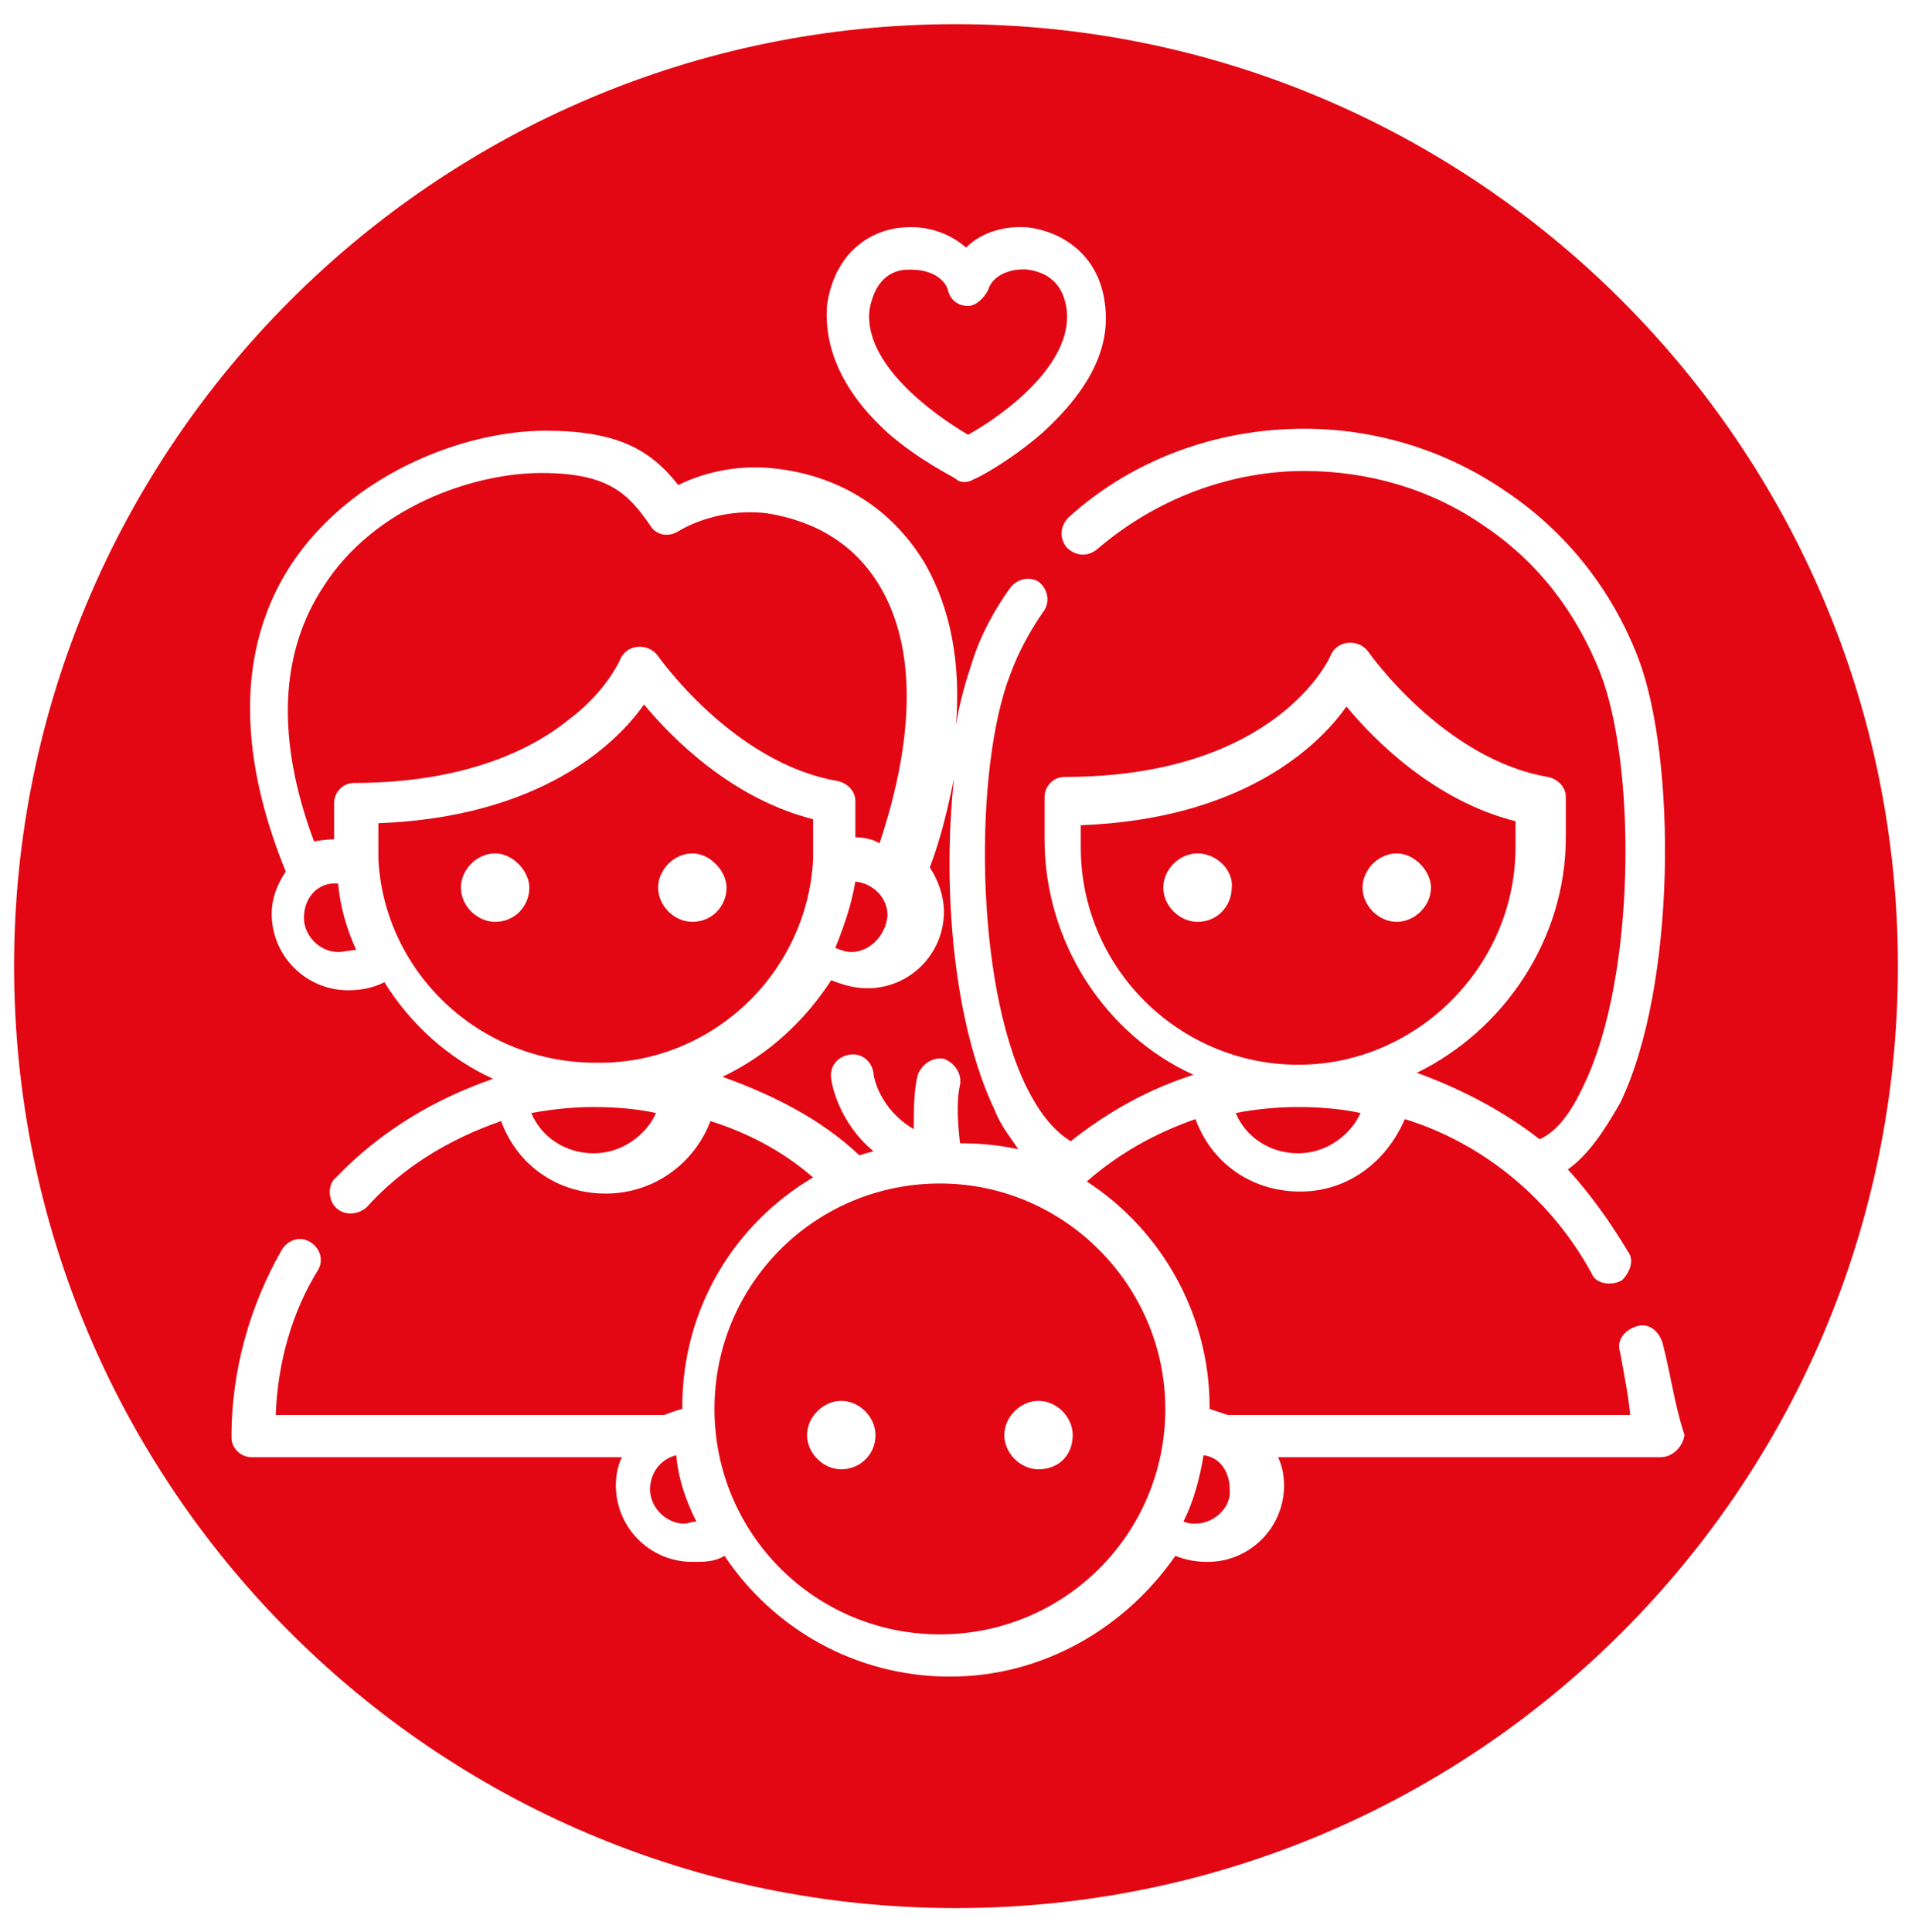 <?xml version="1.0" encoding="utf-8"?>
<!-- Generator: Adobe Illustrator 23.0.1, SVG Export Plug-In . SVG Version: 6.00 Build 0)  -->
<svg version="1.1" id="Ebene_1" xmlns="http://www.w3.org/2000/svg" xmlns:xlink="http://www.w3.org/1999/xlink" x="0px" y="0px"
	 viewBox="0 0 95 96" style="enable-background:new 0 0 95 96;" xml:space="preserve">
<style type="text/css">
	.st0{fill:#E30613;}
</style>
<g>
	<path class="st0" d="M15.1,45.6c0,0.9,0.8,1.7,1.7,1.7c0.3,0,0.6-0.1,0.9-0.1c-0.5-1.1-0.8-2.2-0.9-3.3
		C15.8,43.8,15.1,44.6,15.1,45.6z"/>
	<path class="st0" d="M26.4,55.3c0.5,1.2,1.7,2,3.1,2c1.4,0,2.6-0.9,3.1-2c-0.9-0.2-2-0.3-3.1-0.3C28.5,55,27.5,55.1,26.4,55.3z"/>
	<path class="st0" d="M40.4,42.7c0-0.2,0-0.4,0-0.7v-1.3c-4-1-7-4-8.4-5.7c-1.4,2-5.2,5.6-13.2,5.9v1.1c0,0.2,0,0.4,0,0.7
		c0.3,5.6,5,10.1,10.8,10.1C35.3,52.9,40.1,48.4,40.4,42.7z M24.6,45.8c-0.9,0-1.7-0.8-1.7-1.7s0.8-1.7,1.7-1.7
		c0.9,0,1.7,0.9,1.7,1.7C26.3,45,25.6,45.8,24.6,45.8z M34.4,45.8c-0.9,0-1.7-0.8-1.7-1.7s0.8-1.7,1.7-1.7c0.9,0,1.7,0.9,1.7,1.7
		C36.1,45,35.4,45.8,34.4,45.8z"/>
	<path class="st0" d="M41.5,47.1c0.3,0.1,0.5,0.2,0.8,0.2c0.9,0,1.7-0.8,1.8-1.8c0-0.9-0.7-1.6-1.6-1.7C42.3,45,41.9,46.1,41.5,47.1
		z"/>
	<path class="st0" d="M61.4,55.3c0.5,1.2,1.7,2,3.1,2c1.4,0,2.6-0.9,3.1-2c-0.9-0.2-2-0.3-3.1-0.3C63.5,55,62.4,55.1,61.4,55.3z"/>
	<path class="st0" d="M48.1,21.6c1.8-1,5.2-3.5,4.9-6.2c-0.2-1.6-1.3-1.9-1.9-2c-0.9-0.1-1.8,0.3-2,1c-0.2,0.4-0.6,0.8-1,0.8
		c-0.5,0-0.9-0.3-1-0.8c-0.2-0.6-0.9-1-1.8-1c0,0-0.1,0-0.2,0c-0.6,0-1.6,0.3-1.9,2C42.9,18.1,46.4,20.6,48.1,21.6z"/>
	<path class="st0" d="M75.3,42.1v-1.3c-4-1-7-4-8.4-5.7c-1.4,2-5.2,5.6-13.2,5.9v1.1c0,6,4.9,10.8,10.8,10.8
		C70.4,52.9,75.3,48,75.3,42.1z M69.4,42.4c0.9,0,1.7,0.9,1.7,1.7c0,0.9-0.8,1.7-1.7,1.7c-0.9,0-1.7-0.8-1.7-1.7
		S68.5,42.4,69.4,42.4z M59.5,45.8c-0.9,0-1.7-0.8-1.7-1.7s0.8-1.7,1.7-1.7c1,0,1.8,0.9,1.7,1.7C61.2,45,60.5,45.8,59.5,45.8z"/>
	<path class="st0" d="M16.6,41.7v-1.8c0-0.5,0.4-1,1-1c4.4,0,8.1-1.1,10.6-3.1c1.9-1.4,2.6-3,2.6-3c0.3-0.8,1.4-0.9,1.9-0.2
		c0,0,3.7,5.3,8.9,6.2c0.5,0.1,0.9,0.5,0.9,1v1.8c0.4,0,0.9,0.1,1.2,0.3c1.8-5.4,1.8-9.8,0-12.8c-1.2-2-3.1-3.2-5.6-3.6
		c-2.6-0.3-4.4,0.9-4.4,0.9c-0.5,0.3-1.1,0.2-1.4-0.3c-1.1-1.6-2.1-2.6-5.4-2.6c-3.4,0-8.3,1.7-10.8,5.6c-2.2,3.3-2.4,7.6-0.5,12.7
		C15.7,41.8,16.1,41.7,16.6,41.7z"/>
	<path class="st0" d="M43.4,57.2c-1.8-1.5-2.1-3.5-2.1-3.6c-0.1-0.6,0.3-1.1,0.9-1.2c0.6-0.1,1.1,0.3,1.2,0.9c0,0.2,0.3,1.8,2,2.8
		c0-0.9,0-1.9,0.2-2.7c0.2-0.5,0.7-0.9,1.3-0.8c0.5,0.2,0.9,0.7,0.8,1.3c-0.2,0.9-0.1,2,0,2.9c1,0,2,0.1,2.9,0.3
		c-0.4-0.6-0.9-1.2-1.2-2c-2-4.2-2.6-10.9-2-16.4c-0.3,1.4-0.6,2.8-1.2,4.4c0.4,0.6,0.7,1.4,0.7,2.2c0,2.1-1.7,3.8-3.8,3.8
		c-0.7,0-1.3-0.2-1.8-0.4c-1.3,2-3.1,3.7-5.4,4.8c2.5,0.9,4.9,2.1,6.8,3.9C42.7,57.4,43,57.3,43.4,57.2z"/>
	<path class="st0" d="M46.7,58.8c-6.2,0-11.2,5-11.2,11.2c0,6.2,5,11.2,11.2,11.2c6.2,0,11.2-5,11.2-11.2
		C57.9,63.9,52.9,58.8,46.7,58.8z M41.8,73c-0.9,0-1.7-0.8-1.7-1.7c0-0.9,0.8-1.7,1.7-1.7c0.9,0,1.7,0.8,1.7,1.7
		C43.5,72.3,42.7,73,41.8,73z M51.6,73c-0.9,0-1.7-0.8-1.7-1.7c0-0.9,0.8-1.7,1.7-1.7c0.9,0,1.7,0.8,1.7,1.7
		C53.3,72.3,52.6,73,51.6,73z"/>
	<path class="st0" d="M47.5,1.2C21.7,1.2,0.7,22.2,0.7,48s20.9,46.8,46.8,46.8S94.3,73.8,94.3,48S73.3,1.2,47.5,1.2z M41.1,15.1
		c0.4-2.6,2.2-3.7,3.8-3.8c1.2-0.1,2.3,0.3,3.1,1c0.8-0.8,2-1.1,3.1-1c1.6,0.2,3.5,1.3,3.8,3.8c0.3,2.2-0.8,4.3-3.1,6.4
		c-1.6,1.4-3.3,2.3-3.4,2.3c-0.3,0.2-0.7,0.2-0.9,0c-0.1-0.1-1.8-0.9-3.4-2.3C41.9,19.5,40.9,17.3,41.1,15.1z M82.5,72.4h-19
		c0.2,0.4,0.3,0.9,0.3,1.4c0,2.1-1.7,3.8-3.8,3.8c-0.6,0-1.1-0.1-1.6-0.3c-2.5,3.6-6.6,6-11.2,6c-4.7,0-8.8-2.4-11.2-6
		c-0.5,0.3-1,0.3-1.6,0.3c-2.1,0-3.8-1.7-3.8-3.8c0-0.5,0.1-1,0.3-1.4H12.5c-0.5,0-1-0.4-1-1c0-3.3,0.9-6.5,2.5-9.3
		c0.3-0.5,0.9-0.7,1.4-0.4c0.5,0.3,0.7,0.9,0.4,1.4c-1.3,2.1-2,4.6-2.1,7.2H33c0.3-0.1,0.5-0.2,0.9-0.3v-0.1c0-4.9,2.6-9.1,6.5-11.4
		c-1.5-1.3-3.2-2.2-5.1-2.8c-0.8,2.1-2.8,3.6-5.2,3.6s-4.4-1.4-5.2-3.6c-2.6,0.9-4.9,2.3-6.7,4.3c-0.5,0.4-1.2,0.4-1.6-0.1
		c-0.3-0.4-0.3-1.1,0.1-1.4c2.2-2.3,4.9-3.9,7.8-4.9c-2.2-1-4.1-2.7-5.4-4.8c-0.6,0.3-1.2,0.4-1.8,0.4c-2.1,0-3.8-1.7-3.8-3.8
		c0-0.8,0.3-1.5,0.7-2.1C12.4,38.9,11.2,33,14.5,28c3-4.5,8.6-6.6,12.6-6.6c3.5,0,5.2,0.9,6.6,2.7c1-0.5,2.8-1.1,5-0.8
		c3.1,0.4,5.6,2,7.2,4.6c1,1.7,1.9,4.3,1.6,8.1c0.2-1.2,0.5-2.2,0.8-3.1c0.4-1.3,1.1-2.6,1.9-3.7c0.3-0.4,0.9-0.6,1.4-0.3
		c0.4,0.3,0.6,0.9,0.3,1.4c-0.7,1-1.3,2.1-1.7,3.2c-1.8,4.6-1.8,15.2,0.8,20.5c0.7,1.4,1.4,2.2,2.2,2.7c1.9-1.5,3.9-2.6,6.1-3.3
		c-4.4-2-7.4-6.6-7.4-11.7v-2.1c0-0.5,0.4-1,1-1c10.6,0,13.2-6,13.2-6c0.3-0.8,1.4-0.9,1.9-0.2c0,0,3.7,5.3,8.9,6.2
		c0.5,0.1,0.9,0.5,0.9,1v2c0,5.1-3.1,9.6-7.4,11.7c2.2,0.8,4.3,1.9,6.1,3.3c0.9-0.4,1.6-1.4,2.2-2.7c2.6-5.4,2.6-15.9,0.8-20.5
		c-1.2-3-3.1-5.5-5.8-7.3c-2.6-1.8-5.7-2.7-8.9-2.7c-3.7,0-7.4,1.4-10.3,3.9c-0.5,0.4-1.1,0.3-1.5-0.1c-0.4-0.5-0.3-1.1,0.1-1.5
		c3.2-2.9,7.4-4.4,11.7-4.4c3.6,0,7.1,1.1,10,3.1c3,2,5.3,4.9,6.6,8.3c1.9,5,1.9,16.3-0.9,22.1c-0.8,1.4-1.6,2.6-2.6,3.3
		c1.1,1.2,2.1,2.6,3,4.1c0.3,0.4,0.1,1-0.3,1.4c-0.5,0.3-1.3,0.2-1.5-0.3c-2-3.7-5.4-6.5-9.3-7.7c-0.9,2.1-2.8,3.6-5.2,3.6
		s-4.4-1.4-5.2-3.6c-2,0.7-3.8,1.7-5.4,3.1c3.7,2.4,6.1,6.6,6.1,11.2v0.1c0.3,0.1,0.6,0.2,0.9,0.3h20c-0.1-1-0.3-2-0.5-3.1
		c-0.2-0.6,0.2-1.1,0.8-1.3c0.6-0.2,1.1,0.2,1.3,0.8c0.4,1.5,0.6,3.1,1.1,4.6C83.6,71.9,83.1,72.4,82.5,72.4z"/>
	<path class="st0" d="M59.8,72.3c-0.2,1.2-0.5,2.3-1,3.3c0.3,0.1,0.4,0.1,0.6,0.1c0.9,0,1.8-0.8,1.7-1.7
		C61.1,73.1,60.6,72.4,59.8,72.3z"/>
	<path class="st0" d="M32.3,74c0,0.9,0.8,1.7,1.7,1.7c0.2,0,0.3-0.1,0.6-0.1c-0.5-1-0.9-2.1-1-3.3C32.8,72.5,32.3,73.2,32.3,74z"/>
</g>
</svg>
